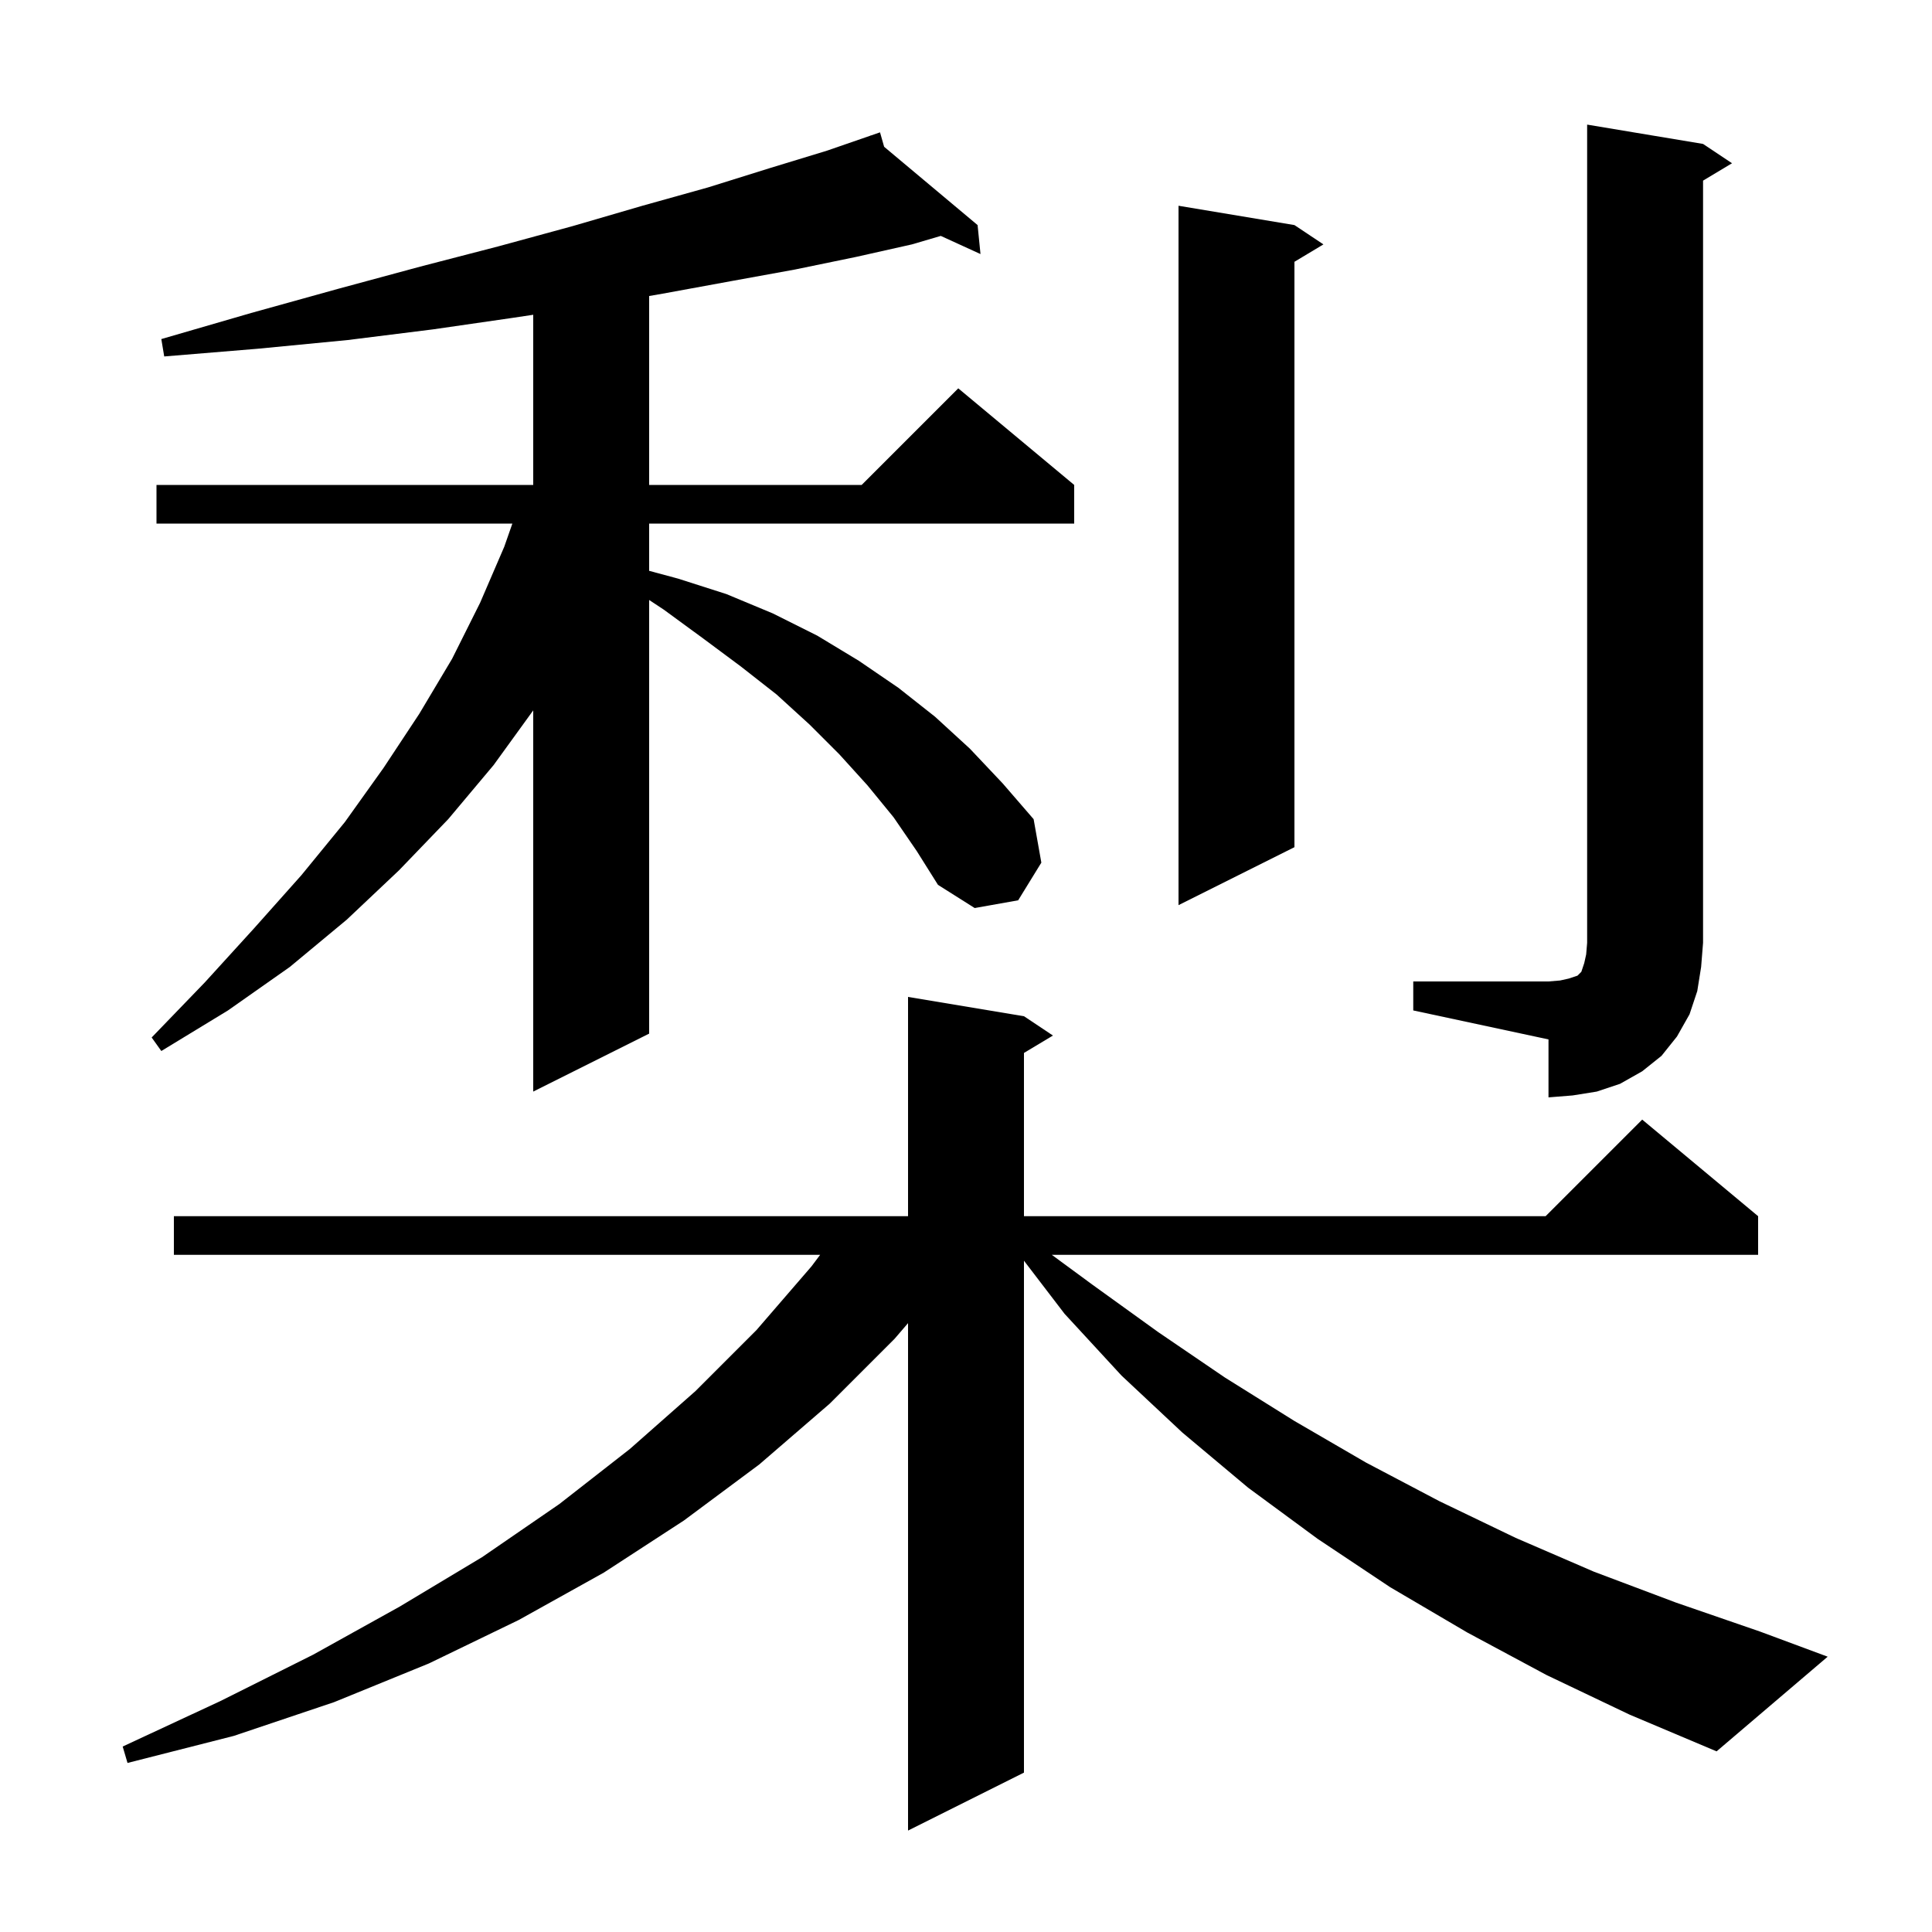 <svg xmlns="http://www.w3.org/2000/svg" xmlns:xlink="http://www.w3.org/1999/xlink" version="1.1" baseProfile="full" viewBox="0 0 200 200" width="200" height="200">
<g fill="black">
<path d="M 160.1 173.4 L 151.9 169.0 L 143.9 164.3 L 136.4 159.3 L 129.2 154.0 L 122.4 148.3 L 116.1 142.4 L 110.2 136.0 L 106.0 130.508 L 106.0 183.5 L 94.0 189.5 L 94.0 136.97 L 92.6 138.6 L 85.9 145.3 L 78.6 151.6 L 70.8 157.4 L 62.5 162.8 L 53.7 167.7 L 44.4 172.2 L 34.6 176.2 L 24.2 179.7 L 13.2 182.5 L 12.7 180.8 L 22.8 176.1 L 32.4 171.3 L 41.4 166.3 L 49.9 161.2 L 57.9 155.7 L 65.2 150.0 L 72.0 144.0 L 78.3 137.7 L 84.0 131.1 L 84.9 129.9 L 18.0 129.9 L 18.0 125.9 L 94.0 125.9 L 94.0 103.2 L 106.0 105.2 L 109.0 107.2 L 106.0 109.0 L 106.0 125.9 L 160.0 125.9 L 170.0 115.9 L 182.0 125.9 L 182.0 129.9 L 108.884 129.9 L 113.1 133.0 L 119.9 137.9 L 126.8 142.6 L 134.0 147.1 L 141.4 151.4 L 149.0 155.4 L 156.9 159.2 L 165.0 162.7 L 173.5 165.9 L 182.2 168.9 L 189.2 171.5 L 177.7 181.3 L 168.7 177.5 Z M 146.3 101.6 L 160.3 101.6 L 161.5 101.5 L 162.4 101.3 L 163.3 101.0 L 163.7 100.6 L 164.0 99.7 L 164.2 98.8 L 164.3 97.6 L 164.3 12.9 L 176.3 14.9 L 179.3 16.9 L 176.3 18.7 L 176.3 97.6 L 176.1 100.1 L 175.7 102.6 L 174.9 105.0 L 173.6 107.3 L 172.0 109.3 L 170.0 110.9 L 167.7 112.2 L 165.3 113.0 L 162.8 113.4 L 160.3 113.6 L 160.3 107.6 L 146.3 104.6 Z M 92.5 84.6 L 89.8 81.3 L 86.9 78.1 L 83.8 75.0 L 80.4 71.9 L 76.7 69.0 L 72.8 66.1 L 68.7 63.1 L 67.2 62.111 L 67.2 107.0 L 55.2 113.0 L 55.2 73.538 L 51.1 79.2 L 46.4 84.8 L 41.3 90.1 L 35.9 95.2 L 30.0 100.1 L 23.6 104.6 L 16.7 108.8 L 15.7 107.4 L 21.2 101.7 L 26.3 96.1 L 31.2 90.6 L 35.7 85.1 L 39.7 79.5 L 43.4 73.9 L 46.8 68.2 L 49.7 62.4 L 52.2 56.6 L 53.04 54.2 L 16.2 54.2 L 16.2 50.2 L 55.2 50.2 L 55.2 32.585 L 53.1 32.9 L 44.8 34.1 L 36.0 35.2 L 26.7 36.1 L 17.0 36.9 L 16.7 35.1 L 26.0 32.4 L 35.0 29.9 L 43.5 27.6 L 51.6 25.5 L 59.3 23.4 L 66.5 21.3 L 73.3 19.4 L 79.7 17.4 L 85.6 15.6 L 90.115 14.04 L 90.1 14.0 L 90.138 14.032 L 91.1 13.7 L 91.525 15.194 L 101.2 23.3 L 101.5 26.3 L 97.389 24.421 L 94.4 25.3 L 88.6 26.6 L 82.3 27.9 L 75.7 29.1 L 68.6 30.4 L 67.2 30.643 L 67.2 50.2 L 89.2 50.2 L 99.2 40.2 L 111.2 50.2 L 111.2 54.2 L 67.2 54.2 L 67.2 59.092 L 70.2 59.9 L 75.2 61.5 L 80.0 63.5 L 84.6 65.8 L 88.9 68.4 L 93.0 71.2 L 96.8 74.2 L 100.4 77.5 L 103.8 81.1 L 107.0 84.8 L 107.8 89.3 L 105.4 93.2 L 100.9 94.0 L 97.1 91.6 L 94.9 88.1 Z M 134.0 23.3 L 137.0 25.3 L 134.0 27.1 L 134.0 87.7 L 122.0 93.7 L 122.0 21.3 Z " />
</g>
</svg>
